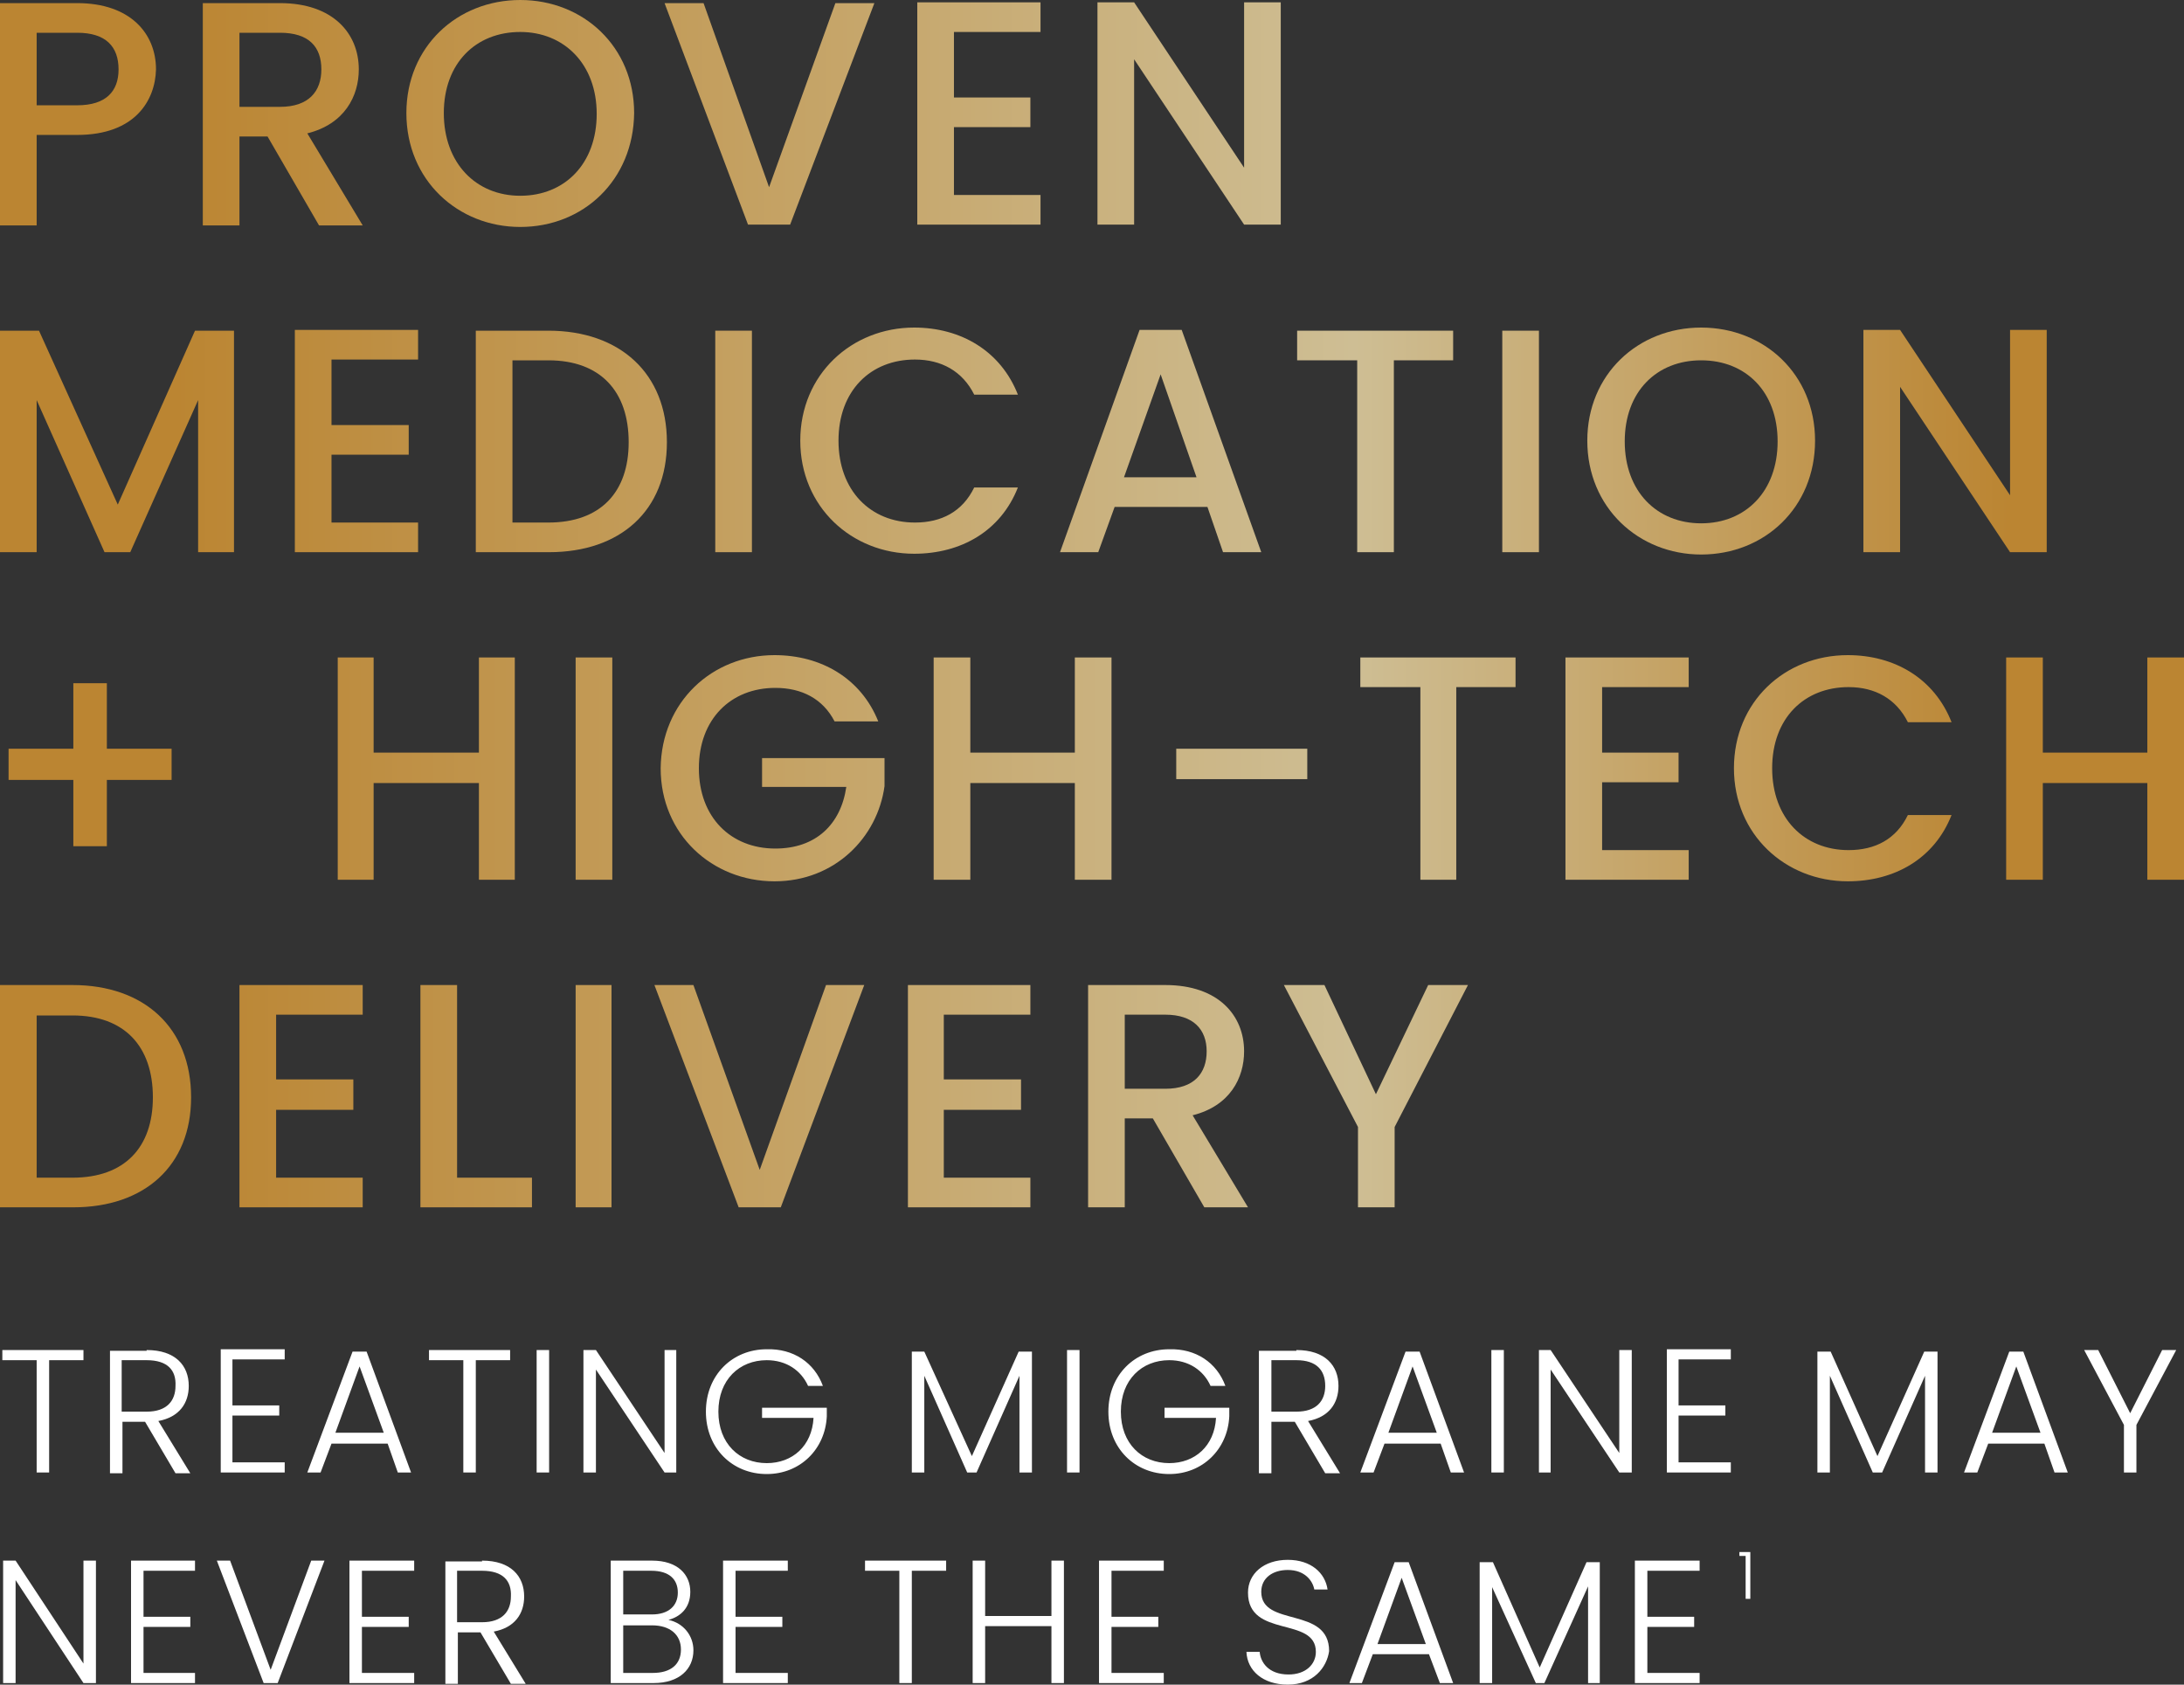 <?xml version="1.0" encoding="UTF-8"?>
<svg width="280px" height="216px" viewBox="0 0 280 216" version="1.1" xmlns="http://www.w3.org/2000/svg" xmlns:xlink="http://www.w3.org/1999/xlink">
    <rect x="0" y="0" width="280" height="216" fill="#333333" stroke="none"/>
    <title>389CFDE4-270C-4A02-B306-27B3F874A519</title>
    <defs>
        <linearGradient x1="-0.002%" y1="49.829%" x2="1399.998%" y2="49.829%" id="linearGradient-1">
            <stop stop-color="#BB8532" offset="8%"></stop>
            <stop stop-color="#CEBE94" offset="62%"></stop>
            <stop stop-color="#BB8532" offset="92%"></stop>
        </linearGradient>
        <linearGradient x1="-126.837%" y1="49.829%" x2="1239.014%" y2="49.829%" id="linearGradient-2">
            <stop stop-color="#BB8532" offset="8%"></stop>
            <stop stop-color="#CEBE94" offset="62%"></stop>
            <stop stop-color="#BB8532" offset="92%"></stop>
        </linearGradient>
        <linearGradient x1="-178.429%" y1="50.039%" x2="780.47%" y2="50.039%" id="linearGradient-3">
            <stop stop-color="#BB8532" offset="8%"></stop>
            <stop stop-color="#CEBE94" offset="62%"></stop>
            <stop stop-color="#BB8532" offset="92%"></stop>
        </linearGradient>
        <linearGradient x1="-316.725%" y1="50.027%" x2="724.162%" y2="50.027%" id="linearGradient-4">
            <stop stop-color="#BB8532" offset="8%"></stop>
            <stop stop-color="#CEBE94" offset="62%"></stop>
            <stop stop-color="#BB8532" offset="92%"></stop>
        </linearGradient>
        <linearGradient x1="-744.303%" y1="50.082%" x2="1027.845%" y2="50.082%" id="linearGradient-5">
            <stop stop-color="#BB8532" offset="8%"></stop>
            <stop stop-color="#CEBE94" offset="62%"></stop>
            <stop stop-color="#BB8532" offset="92%"></stop>
        </linearGradient>
        <linearGradient x1="-598.726%" y1="50.082%" x2="592.766%" y2="50.082%" id="linearGradient-6">
            <stop stop-color="#BB8532" offset="8%"></stop>
            <stop stop-color="#CEBE94" offset="62%"></stop>
            <stop stop-color="#BB8532" offset="92%"></stop>
        </linearGradient>
        <linearGradient x1="0.002%" y1="49.945%" x2="933.338%" y2="49.945%" id="linearGradient-7">
            <stop stop-color="#BB8532" offset="8%"></stop>
            <stop stop-color="#CEBE94" offset="62%"></stop>
            <stop stop-color="#BB8532" offset="92%"></stop>
        </linearGradient>
        <linearGradient x1="-239.244%" y1="50.055%" x2="1532.913%" y2="50.055%" id="linearGradient-8">
            <stop stop-color="#BB8532" offset="8%"></stop>
            <stop stop-color="#CEBE94" offset="62%"></stop>
            <stop stop-color="#BB8532" offset="92%"></stop>
        </linearGradient>
        <linearGradient x1="-248.981%" y1="49.94%" x2="893.871%" y2="49.94%" id="linearGradient-9">
            <stop stop-color="#BB8532" offset="8%"></stop>
            <stop stop-color="#CEBE94" offset="62%"></stop>
            <stop stop-color="#BB8532" offset="92%"></stop>
        </linearGradient>
        <linearGradient x1="-1951.07%" y1="49.965%" x2="4006.343%" y2="49.965%" id="linearGradient-10">
            <stop stop-color="#BB8532" offset="8%"></stop>
            <stop stop-color="#CEBE94" offset="62%"></stop>
            <stop stop-color="#BB8532" offset="92%"></stop>
        </linearGradient>
        <linearGradient x1="-367.737%" y1="50.103%" x2="635.844%" y2="50.103%" id="linearGradient-11">
            <stop stop-color="#BB8532" offset="8%"></stop>
            <stop stop-color="#CEBE94" offset="62%"></stop>
            <stop stop-color="#BB8532" offset="92%"></stop>
        </linearGradient>
        <linearGradient x1="-526.74%" y1="50.024%" x2="558.534%" y2="50.024%" id="linearGradient-12">
            <stop stop-color="#BB8532" offset="8%"></stop>
            <stop stop-color="#CEBE94" offset="62%"></stop>
            <stop stop-color="#BB8532" offset="92%"></stop>
        </linearGradient>
        <linearGradient x1="-831.498%" y1="49.945%" x2="568.499%" y2="49.945%" id="linearGradient-13">
            <stop stop-color="#BB8532" offset="8%"></stop>
            <stop stop-color="#CEBE94" offset="62%"></stop>
            <stop stop-color="#BB8532" offset="92%"></stop>
        </linearGradient>
        <linearGradient x1="-4097.866%" y1="49.965%" x2="1859.546%" y2="49.965%" id="linearGradient-14">
            <stop stop-color="#BB8532" offset="8%"></stop>
            <stop stop-color="#CEBE94" offset="62%"></stop>
            <stop stop-color="#BB8532" offset="92%"></stop>
        </linearGradient>
        <linearGradient x1="-696.917%" y1="49.985%" x2="261.981%" y2="49.985%" id="linearGradient-15">
            <stop stop-color="#BB8532" offset="8%"></stop>
            <stop stop-color="#CEBE94" offset="62%"></stop>
            <stop stop-color="#BB8532" offset="92%"></stop>
        </linearGradient>
        <linearGradient x1="-1016.594%" y1="50.024%" x2="174.888%" y2="50.024%" id="linearGradient-16">
            <stop stop-color="#BB8532" offset="8%"></stop>
            <stop stop-color="#CEBE94" offset="62%"></stop>
            <stop stop-color="#BB8532" offset="92%"></stop>
        </linearGradient>
        <linearGradient x1="-5.263%" y1="49.825%" x2="1334.449%" y2="49.825%" id="linearGradient-17">
            <stop stop-color="#BB8532" offset="8%"></stop>
            <stop stop-color="#CEBE94" offset="62%"></stop>
            <stop stop-color="#BB8532" offset="92%"></stop>
        </linearGradient>
        <linearGradient x1="-190.741%" y1="50.096%" x2="1042.737%" y2="50.096%" id="linearGradient-18">
            <stop stop-color="#BB8532" offset="8%"></stop>
            <stop stop-color="#CEBE94" offset="62%"></stop>
            <stop stop-color="#BB8532" offset="92%"></stop>
        </linearGradient>
        <linearGradient x1="-1570.212%" y1="50.091%" x2="4387.254%" y2="50.091%" id="linearGradient-19">
            <stop stop-color="#BB8532" offset="8%"></stop>
            <stop stop-color="#CEBE94" offset="62%"></stop>
            <stop stop-color="#BB8532" offset="92%"></stop>
        </linearGradient>
        <linearGradient x1="-295.121%" y1="50.048%" x2="680.482%" y2="50.048%" id="linearGradient-20">
            <stop stop-color="#BB8532" offset="8%"></stop>
            <stop stop-color="#CEBE94" offset="62%"></stop>
            <stop stop-color="#BB8532" offset="92%"></stop>
        </linearGradient>
        <linearGradient x1="-525.001%" y1="50.096%" x2="703.071%" y2="50.096%" id="linearGradient-21">
            <stop stop-color="#BB8532" offset="8%"></stop>
            <stop stop-color="#CEBE94" offset="62%"></stop>
            <stop stop-color="#BB8532" offset="92%"></stop>
        </linearGradient>
        <linearGradient x1="-897.62%" y1="50.415%" x2="769.047%" y2="50.415%" id="linearGradient-22">
            <stop stop-color="#BB8532" offset="8%"></stop>
            <stop stop-color="#CEBE94" offset="62%"></stop>
            <stop stop-color="#BB8532" offset="92%"></stop>
        </linearGradient>
        <linearGradient x1="-876.388%" y1="50.065%" x2="530.655%" y2="50.065%" id="linearGradient-23">
            <stop stop-color="#BB8532" offset="8%"></stop>
            <stop stop-color="#CEBE94" offset="62%"></stop>
            <stop stop-color="#BB8532" offset="92%"></stop>
        </linearGradient>
        <linearGradient x1="-1270.254%" y1="49.995%" x2="501.908%" y2="49.995%" id="linearGradient-24">
            <stop stop-color="#BB8532" offset="8%"></stop>
            <stop stop-color="#CEBE94" offset="62%"></stop>
            <stop stop-color="#BB8532" offset="92%"></stop>
        </linearGradient>
        <linearGradient x1="-796.77%" y1="50.051%" x2="206.81%" y2="50.051%" id="linearGradient-25">
            <stop stop-color="#BB8532" offset="8%"></stop>
            <stop stop-color="#CEBE94" offset="62%"></stop>
            <stop stop-color="#BB8532" offset="92%"></stop>
        </linearGradient>
        <linearGradient x1="-1128.068%" y1="50.096%" x2="100.004%" y2="50.096%" id="linearGradient-26">
            <stop stop-color="#BB8532" offset="8%"></stop>
            <stop stop-color="#CEBE94" offset="62%"></stop>
            <stop stop-color="#BB8532" offset="92%"></stop>
        </linearGradient>
        <linearGradient x1="-0.001%" y1="50.005%" x2="1142.851%" y2="50.005%" id="linearGradient-27">
            <stop stop-color="#BB8532" offset="8%"></stop>
            <stop stop-color="#CEBE94" offset="62%"></stop>
            <stop stop-color="#BB8532" offset="92%"></stop>
        </linearGradient>
        <linearGradient x1="-194.306%" y1="49.931%" x2="1577.852%" y2="49.931%" id="linearGradient-28">
            <stop stop-color="#BB8532" offset="8%"></stop>
            <stop stop-color="#CEBE94" offset="62%"></stop>
            <stop stop-color="#BB8532" offset="92%"></stop>
        </linearGradient>
        <linearGradient x1="-376.924%" y1="50.007%" x2="1581.121%" y2="50.007%" id="linearGradient-29">
            <stop stop-color="#BB8532" offset="8%"></stop>
            <stop stop-color="#CEBE94" offset="62%"></stop>
            <stop stop-color="#BB8532" offset="92%"></stop>
        </linearGradient>
        <linearGradient x1="-1604.358%" y1="50.033%" x2="4482.563%" y2="50.033%" id="linearGradient-30">
            <stop stop-color="#BB8532" offset="8%"></stop>
            <stop stop-color="#CEBE94" offset="62%"></stop>
            <stop stop-color="#BB8532" offset="92%"></stop>
        </linearGradient>
        <linearGradient x1="-311.894%" y1="50.033%" x2="728.992%" y2="50.033%" id="linearGradient-31">
            <stop stop-color="#BB8532" offset="8%"></stop>
            <stop stop-color="#CEBE94" offset="62%"></stop>
            <stop stop-color="#BB8532" offset="92%"></stop>
        </linearGradient>
        <linearGradient x1="-741.404%" y1="49.931%" x2="1042.041%" y2="49.931%" id="linearGradient-32">
            <stop stop-color="#BB8532" offset="8%"></stop>
            <stop stop-color="#CEBE94" offset="62%"></stop>
            <stop stop-color="#BB8532" offset="92%"></stop>
        </linearGradient>
        <linearGradient x1="-680.487%" y1="50.007%" x2="685.364%" y2="50.007%" id="linearGradient-33">
            <stop stop-color="#BB8532" offset="8%"></stop>
            <stop stop-color="#CEBE94" offset="62%"></stop>
            <stop stop-color="#BB8532" offset="92%"></stop>
        </linearGradient>
        <linearGradient x1="-697.458%" y1="50.002%" x2="488.993%" y2="50.002%" id="linearGradient-34">
            <stop stop-color="#BB8532" offset="8%"></stop>
            <stop stop-color="#CEBE94" offset="62%"></stop>
            <stop stop-color="#BB8532" offset="92%"></stop>
        </linearGradient>
    </defs>
    <g id="4.0-Efficacy*" stroke="none" stroke-width="1" fill="none" fill-rule="evenodd">
        <g id="4.0-Efficacy-Mobile" transform="translate(-20, -357)" fill-rule="nonzero">
            <g id="112471_4.0_Efficacy_Headline_Mobile" transform="translate(20, 357)">
                <g id="Group">
                    <path d="M9.9,17.3 L4.7,17.3 L4.7,28.9 L0,28.9 L0,0.4 L9.9,0.4 C16.7,0.4 20,4.3 20,8.9 C19.9,12.9 17.3,17.3 9.9,17.3 Z M9.9,13.5 C13.6,13.5 15.2,11.7 15.2,8.9 C15.2,6 13.6,4.2 9.9,4.2 L4.7,4.2 L4.7,13.5 L9.9,13.5 Z" id="Shape" fill="url(#linearGradient-1)"></path>
                    <path d="M35.9,0.4 C42.7,0.4 46,4.3 46,8.9 C46,12.3 44.2,15.9 39.4,17.1 L46.5,28.9 L40.9,28.9 L34.3,17.5 L30.7,17.5 L30.7,28.9 L26,28.9 L26,0.4 L35.9,0.4 Z M35.9,4.2 L30.7,4.2 L30.7,13.7 L35.9,13.7 C39.6,13.7 41.2,11.7 41.2,8.9 C41.2,6 39.6,4.2 35.9,4.2 Z" id="Shape_00000158750180319891720130000016804187666842275976_" fill="url(#linearGradient-2)"></path>
                    <path d="M66.7,29.1 C58.7,29.1 52.1,23.1 52.1,14.5 C52.1,6 58.6,0 66.7,0 C74.8,0 81.3,6 81.3,14.5 C81.2,23.1 74.8,29.1 66.7,29.1 Z M66.7,25.1 C72.4,25.1 76.5,21 76.5,14.6 C76.5,8.2 72.3,4.1 66.7,4.1 C61,4.1 56.9,8.1 56.9,14.5 C56.9,20.9 61,25.1 66.7,25.1 Z" id="Shape_00000106123038224950315290000003660443507803786115_" fill="url(#linearGradient-3)"></path>
                    <polygon id="Path" fill="url(#linearGradient-4)" points="107.1 0.4 112.1 0.4 101.3 28.8 95.9 28.8 85.2 0.4 90.2 0.4 98.6 24"></polygon>
                    <polygon id="Path_00000140709108147897603970000016736485260450712480_" fill="url(#linearGradient-5)" points="133.4 4.1 122.3 4.1 122.3 12.5 132.1 12.5 132.1 16.3 122.3 16.3 122.3 25 133.4 25 133.4 28.8 117.6 28.8 117.6 0.3 133.4 0.3"></polygon>
                    <polygon id="Path_00000027585357617549033190000001761885462876107935_" fill="url(#linearGradient-6)" points="164.2 0.3 164.2 28.8 159.5 28.8 145.4 7.6 145.4 28.8 140.7 28.8 140.7 0.3 145.4 0.3 159.5 21.5 159.5 0.3"></polygon>
                    <polygon id="Path_00000076602184709210931930000011545589775509908137_" fill="url(#linearGradient-7)" points="0 42.4 5 42.4 15.1 64.7 25 42.4 30 42.4 30 70.8 25.4 70.8 25.4 51.3 16.7 70.8 13.4 70.8 4.7 51.3 4.7 70.8 0 70.8"></polygon>
                    <polygon id="Path_00000090255594088108294940000015771793500902594466_" fill="url(#linearGradient-8)" points="53.6 46.1 42.5 46.1 42.5 54.5 52.4 54.5 52.4 58.3 42.5 58.3 42.5 67 53.6 67 53.6 70.8 37.8 70.8 37.8 42.3 53.6 42.3"></polygon>
                    <path d="M85.5,56.7 C85.5,65.5 79.5,70.8 70.4,70.8 L61,70.8 L61,42.4 L70.3,42.4 C79.5,42.4 85.5,47.9 85.5,56.7 Z M70.3,67 C77,67 80.6,63.1 80.6,56.7 C80.6,50.2 77,46.2 70.3,46.2 L65.7,46.2 L65.7,67 L70.3,67 Z" id="Shape_00000147909520793468580150000013125124310859992226_" fill="url(#linearGradient-9)"></path>
                    <polygon id="Path_00000033327099435541204140000008575929919685938873_" fill="url(#linearGradient-10)" points="91.7 42.4 96.4 42.4 96.4 70.8 91.7 70.8"></polygon>
                    <path d="M117.2,42 C123.2,42 128.3,45 130.5,50.6 L124.9,50.6 C123.4,47.6 120.7,46.1 117.3,46.1 C111.6,46.1 107.5,50.1 107.5,56.5 C107.5,62.9 111.6,67 117.3,67 C120.7,67 123.4,65.6 124.9,62.5 L130.5,62.5 C128.3,68.1 123.2,71 117.2,71 C109.2,71 102.6,65 102.6,56.5 C102.6,48 109.2,42 117.2,42 Z" id="Path_00000175311224724736588130000015956817004150218687_" fill="url(#linearGradient-11)"></path>
                    <path d="M154.8,65 L142.9,65 L140.8,70.8 L135.9,70.8 L146.1,42.3 L151.5,42.3 L161.7,70.8 L156.8,70.8 L154.8,65 Z M148.8,48 L144.1,61.2 L153.4,61.2 L148.8,48 Z" id="Shape_00000158749263398645274090000013693956901099064246_" fill="url(#linearGradient-12)"></path>
                    <polygon id="Path_00000164515437801133884090000010593400471400744882_" fill="url(#linearGradient-13)" points="166.3 42.4 186.3 42.4 186.3 46.2 178.7 46.2 178.7 70.8 174 70.8 174 46.2 166.3 46.2"></polygon>
                    <polygon id="Path_00000181051823817525113270000018275912150962563226_" fill="url(#linearGradient-14)" points="192.6 42.4 197.3 42.4 197.3 70.8 192.6 70.8"></polygon>
                    <path d="M218.1,71.1 C210.1,71.1 203.5,65.1 203.5,56.5 C203.5,48 210,42 218.1,42 C226.2,42 232.7,48 232.7,56.5 C232.7,65.1 226.2,71.1 218.1,71.1 Z M218.1,67.1 C223.8,67.1 227.9,63 227.9,56.6 C227.9,50.2 223.8,46.2 218.1,46.2 C212.4,46.2 208.3,50.2 208.3,56.6 C208.3,63 212.4,67.1 218.1,67.1 L218.1,67.1 Z" id="Shape_00000161632158139409121410000015218634694293716147_" fill="url(#linearGradient-15)"></path>
                    <polygon id="Path_00000129165291552163160390000000128944200768228531_" fill="url(#linearGradient-16)" points="262.4 42.3 262.4 70.8 257.7 70.8 243.6 49.6 243.6 70.8 238.9 70.8 238.9 42.3 243.6 42.3 257.7 63.5 257.7 42.3"></polygon>
                    <polygon id="Path_00000109016976267112477730000014389663457376832172_" fill="url(#linearGradient-17)" points="13.7 87.6 13.7 96 22 96 22 100 13.7 100 13.7 108.5 9.4 108.5 9.4 100 1.1 100 1.1 96 9.4 96 9.4 87.6"></polygon>
                    <polygon id="Path_00000161625293360099930670000018309703350212749736_" fill="url(#linearGradient-18)" points="61.4 100.4 47.9 100.4 47.9 112.8 43.3 112.8 43.3 84.3 47.9 84.3 47.9 96.5 61.4 96.5 61.4 84.3 66 84.3 66 112.8 61.4 112.8"></polygon>
                    <polygon id="Path_00000037662471501547807650000013569451993903304072_" fill="url(#linearGradient-19)" points="73.8 84.3 78.5 84.3 78.5 112.8 73.8 112.8"></polygon>
                    <path d="M112.6,92.5 L107,92.5 C105.5,89.6 102.8,88.2 99.4,88.2 C93.7,88.2 89.6,92.2 89.6,98.5 C89.6,104.8 93.7,108.8 99.4,108.8 C104.6,108.8 107.8,105.7 108.5,100.9 L97.7,100.9 L97.7,97.2 L113.4,97.2 L113.4,100.8 C112.5,107.4 107,113 99.3,113 C91.3,113 84.7,107 84.7,98.5 C84.8,90 91.3,84 99.3,84 C105.3,84 110.4,87 112.6,92.5 Z" id="Path_00000147196540386407658560000006336713437244524674_" fill="url(#linearGradient-20)"></path>
                    <polygon id="Path_00000032630472333953479570000014924675931027225261_" fill="url(#linearGradient-21)" points="137.8 100.4 124.4 100.4 124.4 112.8 119.7 112.8 119.7 84.3 124.4 84.3 124.4 96.5 137.8 96.5 137.8 84.3 142.5 84.3 142.5 112.8 137.8 112.8"></polygon>
                    <polygon id="Path_00000075842180855626196590000009746827065983185305_" fill="url(#linearGradient-22)" points="150.8 96 167.6 96 167.6 99.9 150.8 99.9"></polygon>
                    <polygon id="Path_00000165941650306907104130000009650934883801643187_" fill="url(#linearGradient-23)" points="174.4 84.3 194.3 84.3 194.3 88.1 186.7 88.1 186.7 112.8 182.1 112.8 182.1 88.1 174.4 88.1"></polygon>
                    <polygon id="Path_00000140718344189955281290000013909546112908945327_" fill="url(#linearGradient-24)" points="216.5 88.1 205.4 88.1 205.4 96.5 215.2 96.5 215.2 100.3 205.4 100.3 205.4 109 216.5 109 216.5 112.8 200.7 112.8 200.7 84.3 216.5 84.3"></polygon>
                    <path d="M236.9,84 C242.9,84 248,87 250.2,92.6 L244.6,92.6 C243.1,89.6 240.4,88.1 237,88.1 C231.3,88.1 227.2,92.1 227.2,98.5 C227.2,104.9 231.3,109 237,109 C240.4,109 243.1,107.6 244.6,104.5 L250.2,104.5 C248,110.1 242.9,113 236.9,113 C228.9,113 222.3,107 222.3,98.5 C222.3,90 228.8,84 236.9,84 Z" id="Path_00000065758984647989185530000004297779435811514300_" fill="url(#linearGradient-25)"></path>
                    <polygon id="Path_00000134251349786979898580000008524534381707171479_" fill="url(#linearGradient-26)" points="275.3 100.4 261.9 100.4 261.9 112.8 257.2 112.8 257.2 84.3 261.9 84.3 261.9 96.5 275.3 96.5 275.3 84.3 280 84.3 280 112.8 275.3 112.8"></polygon>
                    <path d="M24.5,140.7 C24.5,149.5 18.5,154.8 9.4,154.8 L0,154.8 L0,126.3 L9.3,126.3 C18.5,126.3 24.5,131.8 24.5,140.7 Z M9.3,151 C16,151 19.6,147.1 19.6,140.7 C19.6,134.2 16,130.2 9.3,130.2 L4.7,130.2 L4.7,151 L9.3,151 Z" id="Shape_00000036959833227730520740000002439609526943841189_" fill="url(#linearGradient-27)"></path>
                    <polygon id="Path_00000024721823464849560770000010305953822882252966_" fill="url(#linearGradient-28)" points="46.5 130.1 35.4 130.1 35.4 138.4 45.3 138.4 45.3 142.3 35.4 142.3 35.4 151 46.5 151 46.5 154.8 30.7 154.8 30.7 126.3 46.5 126.3"></polygon>
                    <polygon id="Path_00000059303641317574173130000011052054336894333373_" fill="url(#linearGradient-29)" points="58.6 126.3 58.6 151 68.2 151 68.2 154.8 53.9 154.8 53.9 126.3"></polygon>
                    <polygon id="Path_00000120531908496819797570000006799373423616785314_" fill="url(#linearGradient-30)" points="73.8 126.3 78.4 126.3 78.4 154.8 73.8 154.8"></polygon>
                    <polygon id="Path_00000048483932929084230460000002295823828961794212_" fill="url(#linearGradient-31)" points="105.9 126.3 110.8 126.3 100.1 154.8 94.7 154.8 83.9 126.3 88.9 126.3 97.4 150"></polygon>
                    <polygon id="Path_00000060727420550821315120000013514188030884860289_" fill="url(#linearGradient-32)" points="132.1 130.1 121 130.1 121 138.4 130.9 138.4 130.9 142.3 121 142.3 121 151 132.1 151 132.1 154.8 116.4 154.8 116.4 126.3 132.1 126.3"></polygon>
                    <path d="M149.4,126.3 C156.2,126.3 159.5,130.2 159.5,134.8 C159.5,138.2 157.7,141.8 152.9,143 L160,154.8 L154.4,154.8 L147.8,143.4 L144.2,143.4 L144.2,154.8 L139.5,154.8 L139.5,126.3 L149.4,126.3 L149.4,126.3 Z M149.4,130.1 L144.2,130.1 L144.2,139.6 L149.4,139.6 C153.1,139.6 154.7,137.6 154.7,134.8 C154.7,132 153,130.1 149.4,130.1 Z" id="Shape_00000151506718277011750990000006526649661287877798_" fill="url(#linearGradient-33)"></path>
                    <polygon id="Path_00000012445189192397768710000000444234111508681351_" fill="url(#linearGradient-34)" points="164.6 126.3 169.8 126.3 176.4 140.3 183.1 126.3 188.2 126.3 178.8 144.5 178.8 154.8 174.1 154.8 174.1 144.5"></polygon>
                </g>
                <g id="Group" transform="translate(0.3, 172.996)" fill="#FFFFFF">
                    <polygon id="Path_00000150102891283778716210000014800879331711138205_" points="-1.1379786e-14 0.104 10.4 0.104 10.4 1.404 6 1.404 6 15.804 4.4 15.804 4.4 1.404 -1.1379786e-14 1.404"></polygon>
                    <path d="M18.5,0.104 C22.2,0.104 23.9,2.104 23.9,4.704 C23.9,6.904 22.7,8.704 20,9.204 L24.1,15.904 L22.2,15.904 L18.3,9.304 L15.4,9.304 L15.4,15.904 L13.8,15.904 L13.8,0.204 L18.5,0.204 L18.5,0.104 Z M18.5,1.404 L15.3,1.404 L15.3,8.004 L18.5,8.004 C21.1,8.004 22.2,6.604 22.2,4.704 C22.3,2.704 21.2,1.404 18.5,1.404 Z" id="Shape_00000139996027285869364650000000839972915771049110_"></path>
                    <polygon id="Path_00000090290078575440571710000011808967331479898003_" points="36.2 1.304 29.5 1.304 29.5 7.204 35.5 7.204 35.5 8.504 29.5 8.504 29.5 14.504 36.2 14.504 36.2 15.804 28 15.804 28 0.004 36.2 0.004"></polygon>
                    <path d="M49.4,12.104 L42.2,12.104 L40.8,15.804 L39.1,15.804 L44.9,0.304 L46.7,0.304 L52.4,15.804 L50.7,15.804 L49.4,12.104 Z M45.8,2.204 L42.7,10.704 L48.9,10.704 L45.8,2.204 Z" id="Shape_00000056402848643077444050000004788978509985999781_"></path>
                    <polygon id="Path_00000137092839604863721860000018137031850428320426_" points="54.7 0.104 65.1 0.104 65.1 1.404 60.7 1.404 60.7 15.804 59.1 15.804 59.1 1.404 54.7 1.404"></polygon>
                    <polygon id="Path_00000067950247167680830460000004970159251895511198_" points="68.5 0.104 70.1 0.104 70.1 15.804 68.5 15.804"></polygon>
                    <polygon id="Path_00000103230919080232398910000008788799548739171713_" points="86.4 0.104 86.4 15.804 84.9 15.804 76.1 2.604 76.1 15.804 74.5 15.804 74.5 0.104 76.1 0.104 84.9 13.304 84.9 0.104"></polygon>
                    <path d="M105.2,4.704 L103.3,4.704 C102.4,2.704 100.5,1.404 98,1.404 C94.5,1.404 91.8,3.904 91.8,8.004 C91.8,12.104 94.5,14.604 98,14.604 C101.3,14.604 103.8,12.404 104,8.804 L97.4,8.804 L97.4,7.504 L105.7,7.504 L105.7,8.604 C105.5,12.804 102.3,16.004 98,16.004 C93.6,16.004 90.2,12.704 90.2,8.004 C90.2,3.304 93.6,0.004 98,0.004 C101.4,-0.096 104.1,1.704 105.2,4.704 Z" id="Path_00000110471976238249678490000012868639348865746067_"></path>
                    <polygon id="Path_00000103245759211384664050000003288706317374896796_" points="116.6 0.304 118.2 0.304 124.3 13.704 130.3 0.304 132 0.304 132 15.804 130.4 15.804 130.4 3.404 124.9 15.804 123.7 15.804 118.2 3.404 118.2 15.804 116.6 15.804"></polygon>
                    <polygon id="Path_00000177471588554794667850000005479891019207988884_" points="136.5 0.104 138.1 0.104 138.1 15.804 136.5 15.804"></polygon>
                    <path d="M156.8,4.704 L154.9,4.704 C154,2.704 152.1,1.404 149.6,1.404 C146.1,1.404 143.4,3.904 143.4,8.004 C143.4,12.104 146.1,14.604 149.6,14.604 C152.9,14.604 155.4,12.404 155.6,8.804 L149,8.804 L149,7.504 L157.3,7.504 L157.3,8.604 C157.1,12.804 153.9,16.004 149.6,16.004 C145.2,16.004 141.8,12.704 141.8,8.004 C141.8,3.304 145.2,0.004 149.6,0.004 C153,-0.096 155.7,1.704 156.8,4.704 Z" id="Path_00000075876179555347462830000004194358657464474043_"></path>
                    <path d="M165.9,0.104 C169.6,0.104 171.3,2.104 171.3,4.704 C171.3,6.904 170.1,8.704 167.4,9.204 L171.5,15.904 L169.6,15.904 L165.7,9.304 L162.7,9.304 L162.7,15.904 L161.1,15.904 L161.1,0.204 L165.9,0.204 L165.9,0.104 Z M165.9,1.404 L162.7,1.404 L162.7,8.004 L165.9,8.004 C168.5,8.004 169.6,6.604 169.6,4.704 C169.6,2.704 168.5,1.404 165.9,1.404 Z" id="Shape_00000079472350604832557320000014173877625484366984_"></path>
                    <path d="M184.4,12.104 L177.2,12.104 L175.8,15.804 L174.1,15.804 L179.9,0.304 L181.7,0.304 L187.4,15.804 L185.7,15.804 L184.4,12.104 Z M180.8,2.204 L177.7,10.704 L183.9,10.704 L180.8,2.204 Z" id="Shape_00000107551657828669620480000009202466238002771645_"></path>
                    <polygon id="Path_00000174559721103651355800000004774582169900840326_" points="190.9 0.104 192.5 0.104 192.5 15.804 190.9 15.804"></polygon>
                    <polygon id="Path_00000047771018133720353550000011872295475810946488_" points="208.9 0.104 208.9 15.804 207.3 15.804 198.5 2.604 198.5 15.804 197 15.804 197 0.104 198.5 0.104 207.3 13.304 207.3 0.104"></polygon>
                    <polygon id="Path_00000126307099992047417720000013060831839632515750_" points="221.6 1.304 214.9 1.304 214.9 7.204 220.9 7.204 220.9 8.504 214.9 8.504 214.9 14.504 221.6 14.504 221.6 15.804 213.4 15.804 213.4 0.004 221.6 0.004"></polygon>
                    <polygon id="Path_00000129163300958061948640000001189783621107213488_" points="232.7 0.304 234.4 0.304 240.4 13.704 246.4 0.304 248.1 0.304 248.1 15.804 246.5 15.804 246.5 3.404 241 15.804 239.8 15.804 234.3 3.404 234.3 15.804 232.7 15.804"></polygon>
                    <path d="M261.8,12.104 L254.6,12.104 L253.2,15.804 L251.5,15.804 L257.3,0.304 L259.1,0.304 L264.8,15.804 L263.1,15.804 L261.8,12.104 Z M258.2,2.204 L255.1,10.704 L261.3,10.704 L258.2,2.204 Z" id="Shape_00000005267603727767348610000001204172101999622578_"></path>
                    <polygon id="Path_00000124135090431965379510000016932286233195577528_" points="266.9 0.104 268.7 0.104 272.8 8.204 276.9 0.104 278.7 0.104 273.6 9.704 273.6 15.804 272 15.804 272 9.704"></polygon>
                    <polygon id="Path_00000181074225597298617020000013468981782170585254_" points="12 27.104 12 42.804 10.4 42.804 1.7 29.604 1.7 42.804 0.1 42.804 0.1 27.104 1.7 27.104 10.4 40.304 10.4 27.104"></polygon>
                    <polygon id="Path_00000062882291067022388830000008540043627370378641_" points="24.7 28.404 18.1 28.404 18.1 34.304 24.1 34.304 24.1 35.604 18.1 35.604 18.1 41.504 24.7 41.504 24.7 42.804 16.5 42.804 16.5 27.104 24.7 27.104"></polygon>
                    <polygon id="Path_00000000186885397151785880000010431733573181026747_" points="39.6 27.104 41.3 27.104 35.3 42.804 33.5 42.804 27.5 27.104 29.2 27.104 34.4 41.104"></polygon>
                    <polygon id="Path_00000143576708030464193970000012152872332652104106_" points="52.8 28.404 46.1 28.404 46.1 34.304 52.1 34.304 52.1 35.604 46.1 35.604 46.1 41.504 52.8 41.504 52.8 42.804 44.5 42.804 44.5 27.104 52.8 27.104"></polygon>
                    <path d="M61.5,27.104 C65.2,27.104 66.9,29.104 66.9,31.704 C66.9,33.904 65.7,35.704 63,36.204 L67.1,42.904 L65.2,42.904 L61.3,36.304 L58.4,36.304 L58.4,42.904 L56.8,42.904 L56.8,27.204 L61.5,27.204 L61.5,27.104 Z M61.5,28.404 L58.3,28.404 L58.3,35.004 L61.5,35.004 C64.1,35.004 65.2,33.604 65.2,31.704 C65.3,29.704 64.2,28.404 61.5,28.404 Z" id="Shape_00000180347106547633535070000008893706252362046122_"></path>
                    <path d="M83.5,42.804 L78,42.804 L78,27.104 L83.3,27.104 C86.6,27.104 88.2,28.904 88.2,31.104 C88.2,33.204 86.9,34.304 85.4,34.704 C87.3,35.104 88.6,36.704 88.6,38.604 C88.6,41.004 86.8,42.804 83.5,42.804 Z M83.2,28.404 L79.6,28.404 L79.6,34.004 L83.3,34.004 C85.4,34.004 86.6,32.904 86.6,31.204 C86.6,29.504 85.5,28.404 83.2,28.404 Z M83.3,35.404 L79.6,35.404 L79.6,41.504 L83.4,41.504 C85.7,41.504 87,40.404 87,38.504 C87,36.604 85.6,35.404 83.3,35.404 L83.3,35.404 Z" id="Shape_00000110448301636606084710000012341719636889801638_"></path>
                    <polygon id="Path_00000138538510979241570140000007618106344853814676_" points="100.7 28.404 94 28.404 94 34.304 100 34.304 100 35.604 94 35.604 94 41.504 100.7 41.504 100.7 42.804 92.4 42.804 92.4 27.104 100.7 27.104"></polygon>
                    <polygon id="Path_00000026158003826186347460000008752015697326087608_" points="110.6 27.104 121 27.104 121 28.404 116.6 28.404 116.6 42.804 115 42.804 115 28.404 110.6 28.404"></polygon>
                    <polygon id="Path_00000098210150131689634130000005674257354173580682_" points="134.5 35.504 126 35.504 126 42.804 124.4 42.804 124.4 27.104 126 27.104 126 34.204 134.5 34.204 134.5 27.104 136.1 27.104 136.1 42.804 134.5 42.804"></polygon>
                    <polygon id="Path_00000160898269713732259650000010946827001729047170_" points="148.9 28.404 142.2 28.404 142.2 34.304 148.2 34.304 148.2 35.604 142.2 35.604 142.2 41.504 148.9 41.504 148.9 42.804 140.6 42.804 140.6 27.104 148.9 27.104"></polygon>
                    <path d="M164.8,43.004 C161.6,43.004 159.6,41.204 159.5,38.804 L161.2,38.804 C161.3,40.104 162.3,41.704 164.9,41.704 C167.1,41.704 168.4,40.404 168.4,38.804 C168.4,34.204 159.7,37.104 159.7,31.204 C159.7,28.804 161.7,27.004 164.8,27.004 C167.8,27.004 169.6,28.704 169.9,30.804 L168.2,30.804 C168,29.704 167,28.304 164.8,28.304 C162.9,28.304 161.4,29.304 161.4,31.104 C161.4,35.704 170.1,32.904 170.1,38.704 C169.8,40.804 168.1,43.004 164.8,43.004 Z" id="Path_00000091005706941485386260000004404159089999149731_"></path>
                    <path d="M182.9,39.104 L175.7,39.104 L174.3,42.804 L172.7,42.804 L178.5,27.304 L180.3,27.304 L186,42.804 L184.3,42.804 L182.9,39.104 Z M179.4,29.304 L176.3,37.804 L182.5,37.804 L179.4,29.304 Z" id="Shape_00000161603283449525838430000001141194777338994863_"></path>
                    <polygon id="Path_00000163066604848730907640000007155558513413845653_" points="189.4 27.304 191.1 27.304 197.1 40.804 203.1 27.304 204.8 27.304 204.8 42.804 203.3 42.804 203.3 30.404 197.7 42.804 196.6 42.804 191 30.504 191 42.804 189.4 42.804"></polygon>
                    <polygon id="Path_00000106143118902274350400000001473565784060080300_" points="217.6 28.404 210.9 28.404 210.9 34.304 216.9 34.304 216.9 35.604 210.9 35.604 210.9 41.504 217.6 41.504 217.6 42.804 209.3 42.804 209.3 27.104 217.6 27.104"></polygon>
                    <polygon id="_x31_" points="224.1 32.004 224.1 26.004 222.7 26.004 222.7 26.504 223.5 26.504 223.5 32.004"></polygon>
                </g>
            </g>
        </g>
    </g>
</svg>